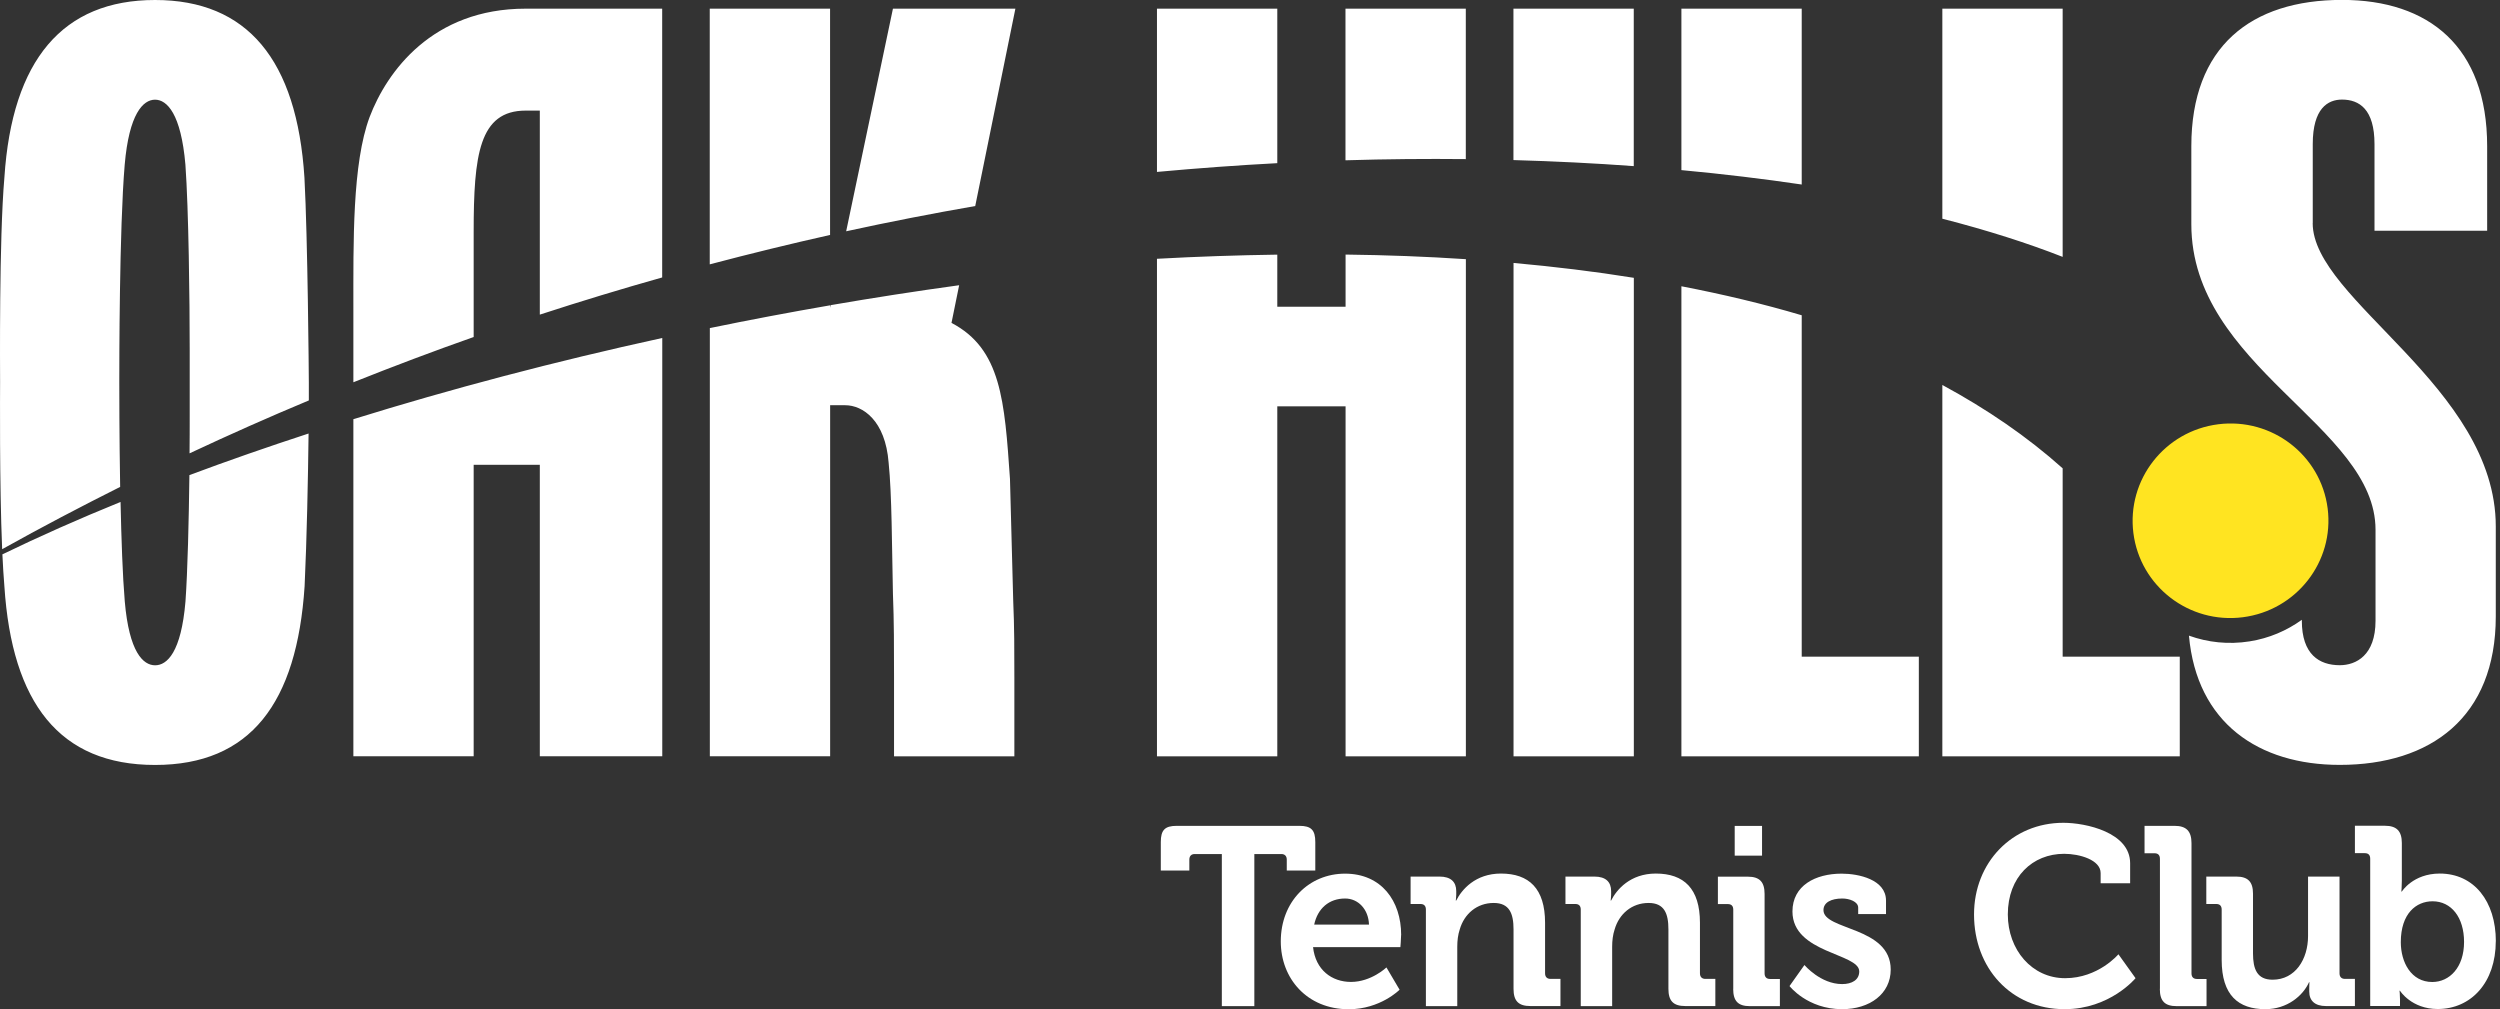 <svg xmlns="http://www.w3.org/2000/svg" width="109" height="44" viewBox="0 0 109 44" fill="none"><rect x="0" y="0" width="109" height="44" fill="#333333" stroke="none"/><g clip-path="url(#clip0_2230_1556)"><path d="M100.836 9.73V6.281C100.836 4.721 101.496 4.342 102.111 4.342C102.868 4.342 103.528 4.766 103.528 6.281V10.06H108.44V6.374C108.44 2.029 105.891 -0.004 102.111 -0.004C98.144 -0.004 95.542 2.029 95.542 6.374V9.775C95.542 16.011 103.573 18.564 103.573 23.098V27.065C103.573 28.576 102.722 29.003 102.014 29.003C101.117 29.003 100.36 28.531 100.36 27.065V27.023C99.704 27.495 98.936 27.829 98.081 27.964C97.161 28.11 96.257 28.01 95.438 27.714C95.778 31.532 98.484 33.349 102.014 33.349C105.981 33.349 108.816 31.272 108.816 26.877V22.955C108.816 16.862 100.833 13.082 100.833 9.727M89.932 11.2V0.378H84.686V9.536C86.663 10.043 88.417 10.605 89.932 11.2ZM78.555 8.045V0.378H73.309V7.417C75.14 7.587 76.891 7.799 78.555 8.045ZM71.232 7.243V0.378H65.986V6.979C67.793 7.031 69.54 7.118 71.232 7.243ZM63.909 6.937V0.378H58.663V6.989C60.452 6.934 62.203 6.92 63.909 6.937ZM55.69 7.114V0.378H50.444V7.496C52.223 7.333 53.97 7.205 55.69 7.114ZM42.52 8.983L44.271 0.378H38.932L36.893 10.084C38.786 9.671 40.662 9.306 42.52 8.983ZM36.191 10.244V0.378H30.945V11.526C32.707 11.061 34.454 10.633 36.191 10.244ZM28.871 12.096V0.378H22.917C18.853 0.378 16.869 3.119 16.115 5.103C15.358 7.135 15.407 10.536 15.407 13.513V16.667C17.158 15.969 18.905 15.309 20.652 14.694V10.112C20.652 6.756 20.889 4.822 22.921 4.822H23.536V13.718C25.325 13.134 27.103 12.596 28.875 12.096M13.465 17.456C13.465 17.154 13.465 16.89 13.465 16.678C13.465 16.393 13.416 10.394 13.274 7.75C12.947 2.598 10.776 -0 6.76 -0C2.744 -0 0.525 2.598 0.191 7.747C-0.042 10.439 0.004 16.205 0.004 16.678C0.004 17.029 -0.028 21.048 0.094 23.945C1.803 22.99 3.523 22.09 5.239 21.229C5.201 19.012 5.201 16.991 5.201 16.678C5.201 15.921 5.201 9.97 5.437 7.18C5.628 4.96 6.239 4.346 6.76 4.346C7.281 4.346 7.893 4.96 8.084 7.18C8.226 9.164 8.271 13.086 8.271 15.261V18.144C8.271 18.616 8.271 19.169 8.264 19.766C9.998 18.953 11.731 18.182 13.465 17.459M0.104 24.164C0.129 24.675 0.156 25.154 0.191 25.557C0.521 30.66 2.602 33.352 6.76 33.352C10.918 33.352 12.947 30.66 13.281 25.557C13.378 23.48 13.43 20.86 13.454 18.901C11.658 19.488 9.921 20.093 8.258 20.715C8.233 22.681 8.181 24.887 8.087 26.221C7.9 28.44 7.285 29.007 6.764 29.007C6.243 29.007 5.631 28.44 5.44 26.221C5.346 25.119 5.291 23.49 5.256 21.885C3.425 22.629 1.706 23.393 0.108 24.168M15.407 18.279V32.974H20.652V20.266H23.536V32.974H28.875V14.736C24.182 15.761 19.648 16.959 15.41 18.276M30.949 14.298V32.974H36.194V17.668H36.854C37.612 17.668 38.602 18.328 38.744 20.173C38.887 21.541 38.887 23.858 38.932 25.89C38.98 27.072 38.98 28.253 38.98 29.528V32.977H44.226V29.528C44.226 28.395 44.226 27.308 44.177 26.221L44.035 20.881C43.799 17.48 43.656 15.212 41.485 14.079L41.819 12.436C39.943 12.693 38.074 12.985 36.215 13.305L36.191 13.419V13.312C34.43 13.617 32.679 13.947 30.945 14.305M50.444 11.28V32.977H55.69V17.716H58.667V32.977H63.912V11.3C62.193 11.186 60.442 11.12 58.667 11.099V13.374H55.69V11.102C53.956 11.127 52.209 11.186 50.444 11.283M65.99 11.464V32.977H71.235V12.113C69.533 11.839 67.782 11.627 65.99 11.464ZM73.309 12.478V32.977H83.661V28.631H78.555V13.746C76.88 13.249 75.126 12.832 73.309 12.481M84.686 16.785V32.977H95.038V28.631H89.932V20.419C88.389 19.04 86.628 17.835 84.686 16.785Z" fill="white"></path><path d="M97.786 26.912C100.124 26.613 101.781 24.491 101.486 22.167C101.19 19.843 99.054 18.203 96.716 18.498C94.378 18.794 92.721 20.919 93.016 23.244C93.312 25.568 95.448 27.211 97.786 26.912Z" fill="#FFE421"></path><path d="M68.928 43.868H70.29V41.276C70.29 41.012 70.321 40.755 70.398 40.523C70.592 39.849 71.145 39.369 71.878 39.369C72.569 39.369 72.743 39.835 72.743 40.523V43.111C72.743 43.642 72.958 43.864 73.479 43.864H74.789V42.68H74.355C74.205 42.68 74.118 42.593 74.118 42.437V40.234C74.118 38.74 73.417 38.087 72.194 38.087C71.079 38.087 70.485 38.786 70.245 39.262H70.224C70.224 39.262 70.245 39.14 70.245 39.018V38.852C70.245 38.452 70.009 38.219 69.519 38.219H68.254V39.414H68.685C68.835 39.414 68.921 39.491 68.921 39.658V43.864L68.928 43.868Z" fill="white"></path><path d="M76.825 36.01H75.633V37.306H76.825V36.01Z" fill="white"></path><path d="M96.865 41.853C96.865 43.392 97.591 44 98.769 44C99.721 44 100.412 43.413 100.673 42.826H100.693C100.693 42.826 100.683 42.947 100.683 43.079V43.232C100.683 43.632 100.933 43.864 101.409 43.864H102.674V42.68H102.239C102.09 42.68 102.003 42.593 102.003 42.437V38.219H100.631V40.811C100.631 41.818 100.079 42.715 99.085 42.715C98.404 42.715 98.231 42.249 98.231 41.565V38.963C98.231 38.452 98.015 38.219 97.504 38.219H96.195V39.414H96.629C96.778 39.414 96.865 39.491 96.865 39.658V41.85V41.853Z" fill="white"></path><path d="M94.169 43.114C94.169 43.646 94.385 43.868 94.906 43.868H96.205V42.683H95.785C95.632 42.683 95.549 42.596 95.549 42.44V36.76C95.549 36.239 95.323 36.007 94.812 36.007H93.502V37.202H93.937C94.086 37.202 94.173 37.278 94.173 37.445V43.111L94.169 43.114Z" fill="white"></path><path d="M86.068 39.873C86.068 42.197 87.67 44 90.018 44C91.998 44 93.11 42.649 93.11 42.649L92.363 41.606C92.363 41.606 91.488 42.649 90.039 42.649C88.59 42.649 87.541 41.408 87.541 39.87C87.541 38.23 88.622 37.226 89.997 37.226C90.668 37.226 91.588 37.49 91.588 38.066V38.511H92.874V37.636C92.874 36.295 90.949 35.874 89.963 35.874C87.732 35.874 86.068 37.601 86.068 39.87" fill="white"></path><path d="M78.023 42.992C78.023 42.992 78.801 44 80.316 44C81.518 44 82.435 43.336 82.435 42.273C82.435 40.391 79.503 40.568 79.503 39.682C79.503 39.348 79.836 39.175 80.326 39.175C80.628 39.175 81.017 39.307 81.017 39.574V39.852H82.23V39.265C82.23 38.348 81.042 38.091 80.295 38.091C79.148 38.091 78.151 38.612 78.151 39.741C78.151 41.568 81.063 41.558 81.063 42.353C81.063 42.728 80.74 42.906 80.316 42.906C79.374 42.906 78.673 42.075 78.673 42.075L78.023 42.992Z" fill="white"></path><path d="M75.567 43.114C75.567 43.646 75.782 43.868 76.293 43.868H77.603V42.683H77.172C77.019 42.683 76.936 42.596 76.936 42.44V38.977C76.936 38.456 76.72 38.223 76.21 38.223H74.9V39.418H75.334C75.484 39.418 75.57 39.494 75.57 39.661V43.114H75.567Z" fill="white"></path><path d="M62.175 43.868H63.537V41.276C63.537 41.012 63.568 40.755 63.645 40.523C63.839 39.849 64.392 39.369 65.125 39.369C65.816 39.369 65.99 39.835 65.99 40.523V43.111C65.99 43.642 66.205 43.864 66.726 43.864H68.036V42.68H67.602C67.452 42.68 67.365 42.593 67.365 42.437V40.234C67.365 38.74 66.664 38.087 65.441 38.087C64.326 38.087 63.732 38.786 63.492 39.262H63.471C63.471 39.262 63.492 39.14 63.492 39.018V38.852C63.492 38.452 63.256 38.219 62.766 38.219H61.502V39.414H61.932C62.082 39.414 62.169 39.491 62.169 39.658V43.864L62.175 43.868Z" fill="white"></path><path d="M53.272 43.868H54.689V37.236H55.867C56.016 37.236 56.103 37.323 56.103 37.48V37.955H57.347V36.715C57.347 36.194 57.173 36.007 56.655 36.007H51.302C50.785 36.007 50.611 36.194 50.611 36.715V37.955H51.855V37.48C51.855 37.323 51.941 37.236 52.091 37.236H53.272V43.868Z" fill="white"></path><path d="M59.688 40.314H57.298C57.451 39.605 57.947 39.175 58.649 39.175C59.212 39.175 59.667 39.64 59.688 40.314ZM61.091 40.769C61.091 39.275 60.226 38.091 58.646 38.091C57.065 38.091 55.842 39.31 55.842 41.047C55.842 42.652 56.978 44.003 58.806 44.003C60.181 44.003 61.022 43.152 61.022 43.152L60.449 42.18C60.449 42.18 59.789 42.812 58.903 42.812C58.069 42.812 57.357 42.291 57.249 41.294H61.057C61.057 41.294 61.088 40.939 61.088 40.773" fill="white"></path><path d="M107.433 41.068C107.433 42.186 106.794 42.815 106.047 42.815C105.126 42.815 104.675 41.954 104.675 41.078C104.675 39.828 105.345 39.296 106.061 39.296C106.874 39.296 107.433 39.994 107.433 41.068ZM108.819 41.044C108.819 39.296 107.867 38.087 106.373 38.087C105.206 38.087 104.72 38.872 104.72 38.872H104.699C104.699 38.872 104.72 38.674 104.72 38.396V36.757C104.72 36.236 104.494 36.003 103.983 36.003H102.674V37.198H103.105C103.257 37.198 103.341 37.274 103.341 37.441V43.861H104.64V43.572C104.64 43.35 104.619 43.197 104.619 43.197H104.64C104.64 43.197 105.137 43.993 106.283 43.993C107.742 43.993 108.816 42.833 108.816 41.037" fill="white"></path></g><defs><clipPath id="clip0_2230_1556"><rect width="108.819" height="44" fill="white"></rect></clipPath></defs></svg>